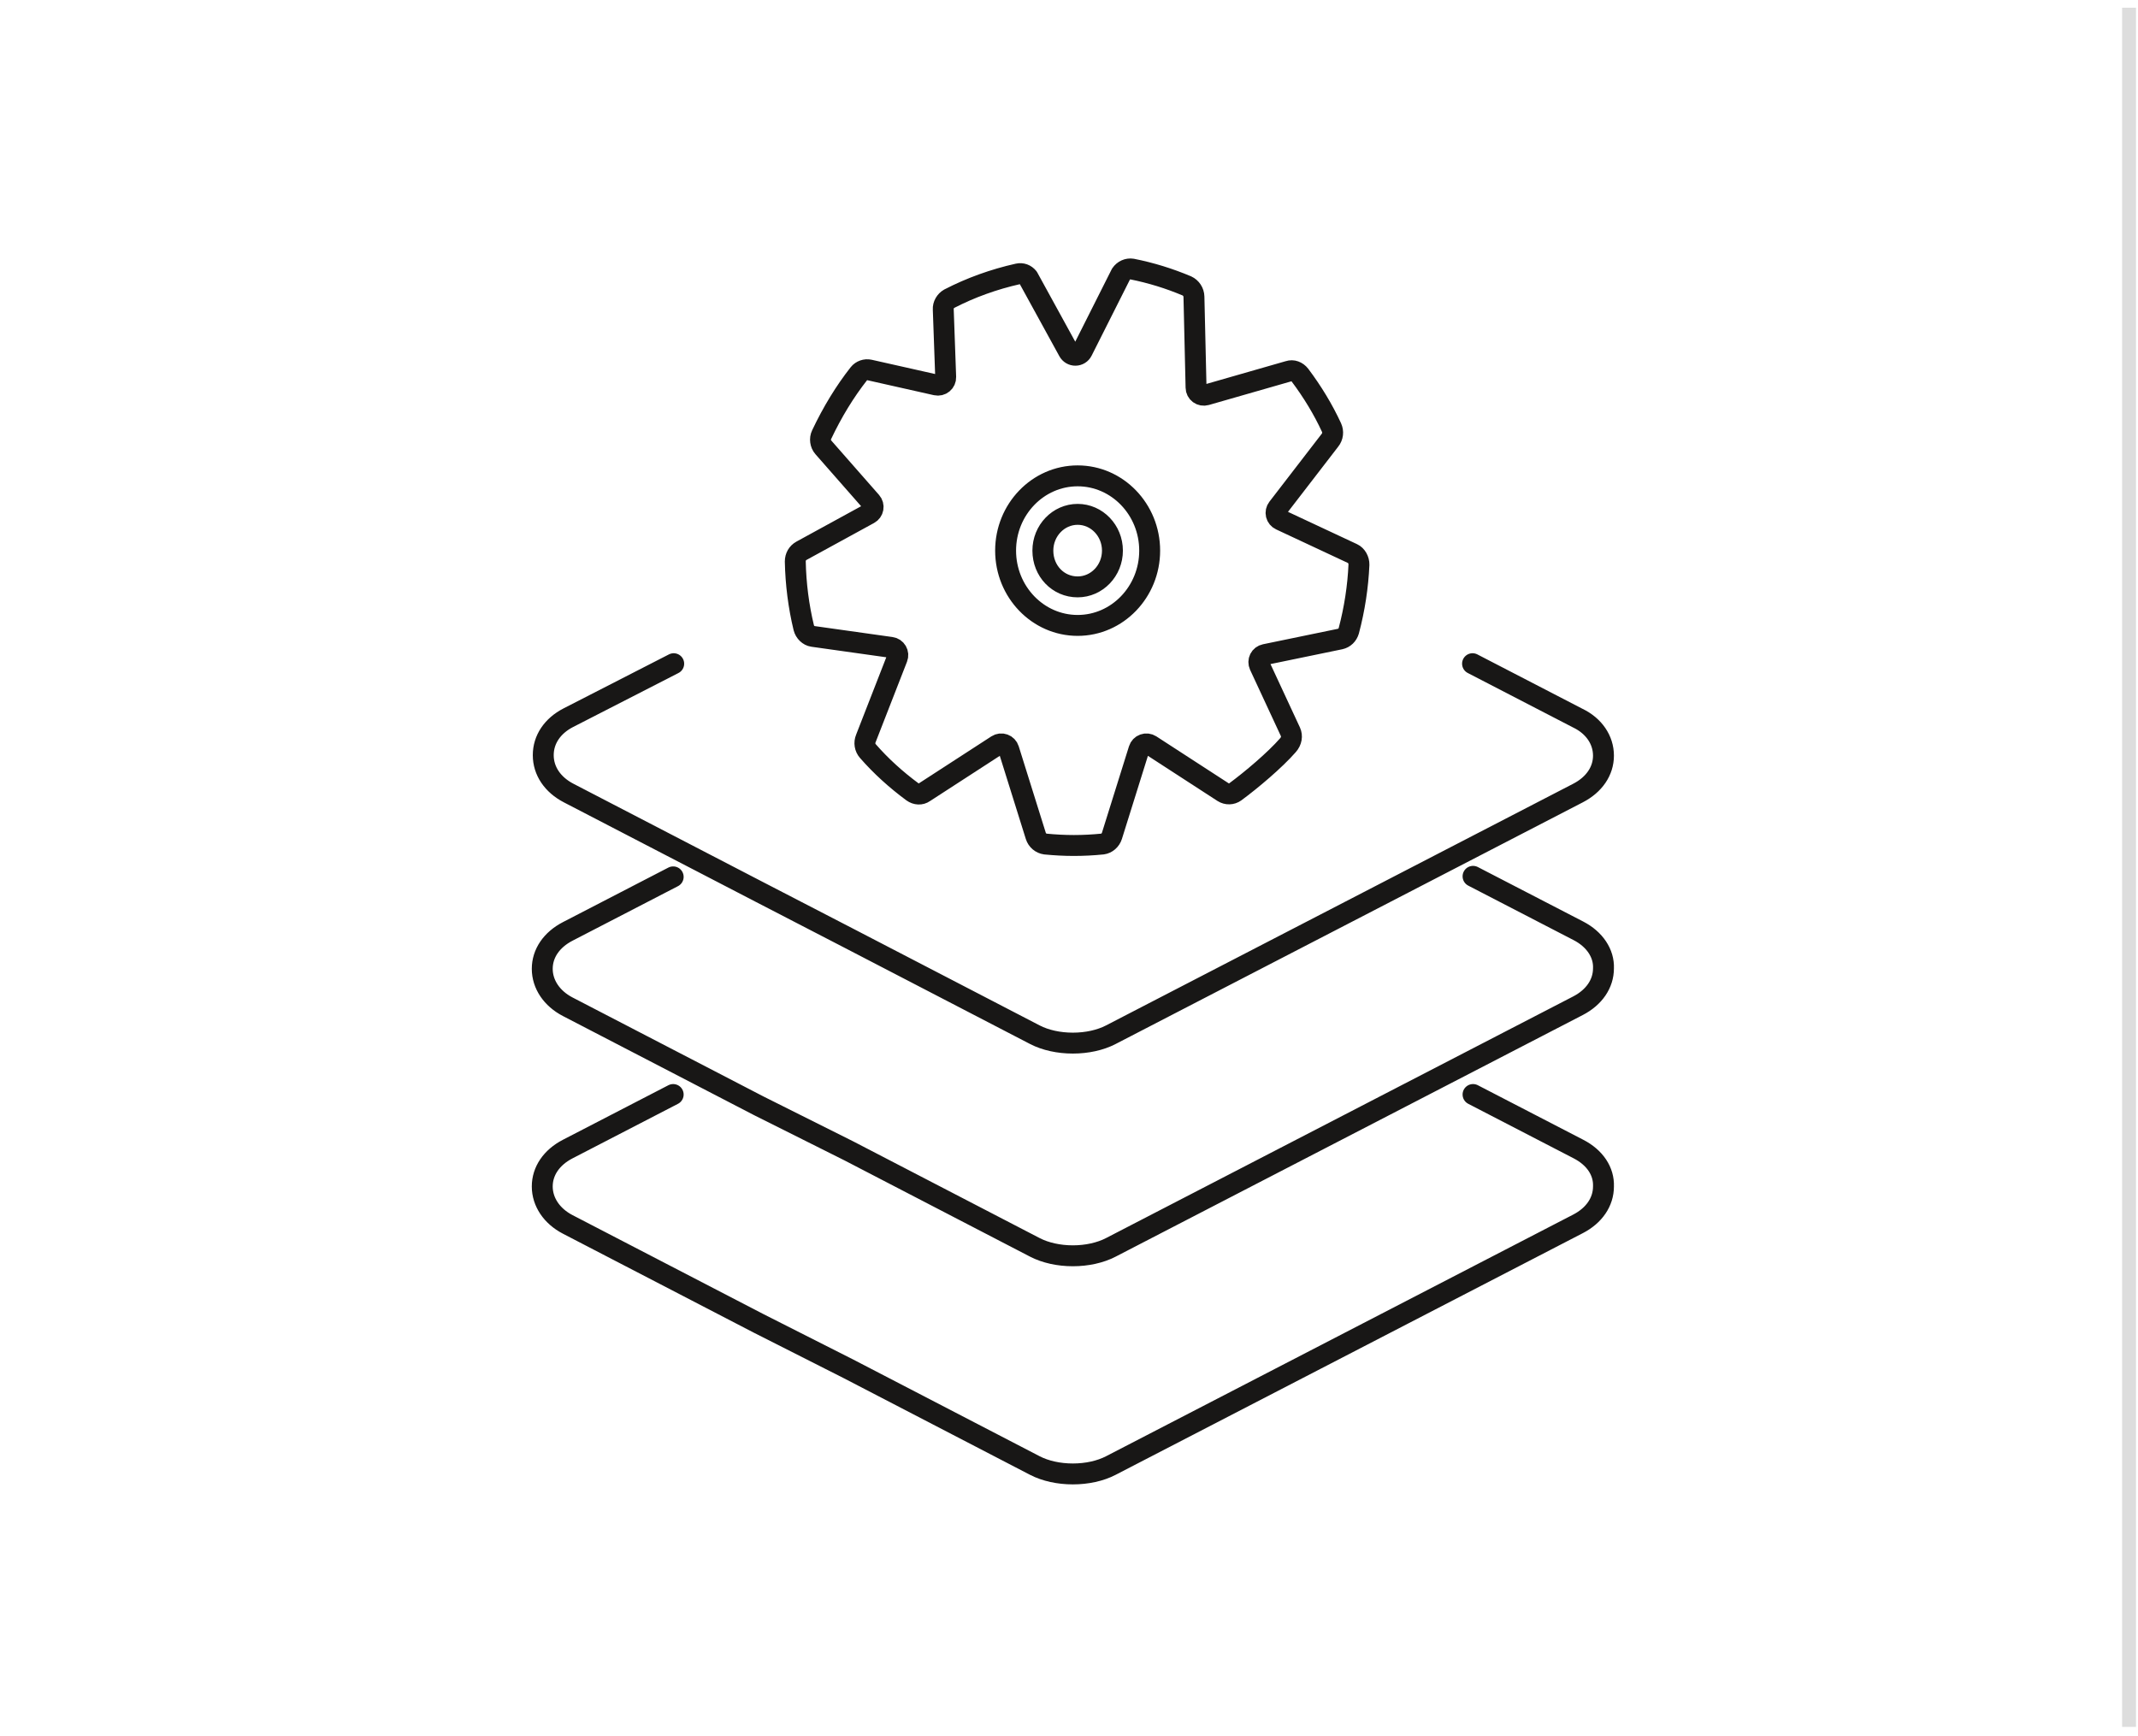 <?xml version="1.0" encoding="UTF-8"?>
<svg id="Calque_1" data-name="Calque 1" xmlns="http://www.w3.org/2000/svg" width="276" height="224.124" viewBox="0 0 276 224.124">
  <line x1="274.845" y1=".994" x2="274.845" y2="222.936" style="fill: none; stroke: #ddd; stroke-miterlimit: 10; stroke-width: 1.797px;"/>
  <path d="M132.72,35.828c-.313-.401-.81-.582-1.308-.469-3.121.698-6.106,1.777-8.874,3.205-.485.273-.806.83-.77,1.372l.313,8.749c.012.309-.124.61-.361.806-.241.201-.558.277-.863.209l-8.617-1.938c-.497-.112-1.047.08-1.364.481-1.801,2.287-3.422,4.938-4.814,7.879-.253.526-.16,1.191.221,1.625l6.182,7.04c.201.229.289.538.233.838-.052.297-.237.558-.505.702l-8.741,4.782c-.497.277-.786.782-.786,1.38.06,2.912.429,5.797,1.095,8.549.144.57.634,1.043,1.159,1.115l10.117,1.424c.305.04.57.221.726.485.156.265.181.586.068.871l-4.056,10.402c-.233.554-.128,1.183.257,1.621,1.657,1.902,3.602,3.675,5.773,5.279.477.341,1.071.369,1.504.056l9.407-6.098c.261-.168.59-.209.883-.1.297.104.526.345.618.642l3.498,11.177c.181.566.658.971,1.24,1.051,1.24.12,2.455.185,3.671.185s2.491-.064,3.707-.189c.546-.076,1.023-.481,1.208-1.055l3.494-11.168c.092-.297.321-.538.618-.642.293-.108.622-.068.887.1l9.363,6.074c.481.305,1.095.293,1.557-.04,2.086-1.54,5.111-4.088,6.804-6.026.473-.534.566-1.195.321-1.729l-3.984-8.573c-.128-.281-.124-.602.012-.875s.393-.469.694-.53l9.696-2.002c.546-.12.955-.513,1.119-1.075.742-2.808,1.183-5.681,1.308-8.521.016-.594-.329-1.204-.818-1.428l-9.307-4.353c-.277-.128-.477-.373-.55-.67-.072-.297-.004-.61.181-.85l6.756-8.77c.373-.461.445-1.095.197-1.633-1.067-2.311-2.439-4.589-4.08-6.772-.369-.473-.935-.674-1.436-.505l-10.695,3.069c-.297.084-.618.028-.871-.156-.249-.185-.401-.473-.405-.786l-.273-11.742c-.016-.602-.369-1.139-.911-1.392-1.155-.485-2.307-.903-3.47-1.264-1.163-.357-2.407-.674-3.607-.911-.538-.088-1.099.156-1.428.642l-4.999,9.933c-.164.333-.505.546-.879.55-.369.008-.714-.193-.895-.522-1.741-3.169-3.478-6.338-5.219-9.512ZM143.608,71.083c0,2.584-2.014,4.682-4.493,4.682-2.519,0-4.489-2.054-4.489-4.682,0-2.58,2.014-4.682,4.489-4.682,2.479,0,4.493,2.102,4.493,4.682ZM129.816,71.083c0,5.328,4.172,9.656,9.299,9.656s9.299-4.329,9.299-9.656c0-5.323-4.172-9.652-9.299-9.652s-9.299,4.329-9.299,9.652ZM86.971,85.681l-13.612,6.976c-2.054,1.059-3.229,2.82-3.229,4.83,0,2.03,1.199,3.815,3.29,4.898l24.66,12.789,11.489,5.941,24.034,12.468c1.348.698,3.089,1.079,4.894,1.079,1.809,0,3.546-.381,4.894-1.079l60.316-31.203c2.09-1.079,3.29-2.84,3.29-4.83,0-2.034-1.24-3.847-3.318-4.842l-13.584-7.028M86.903,113.201l-13.612,7.04c-2.09,1.083-3.29,2.84-3.29,4.83,0,2.002,1.232,3.831,3.29,4.898l24.664,12.789,11.626,5.817,24.022,12.46c1.348.698,3.089,1.083,4.894,1.083,1.809,0,3.546-.385,4.894-1.083l60.316-31.199c2.09-1.083,3.29-2.84,3.29-4.83.08-1.926-1.127-3.747-3.225-4.834l-13.612-7.04M86.903,141.299l-13.612,7.04c-2.09,1.079-3.29,2.84-3.29,4.83,0,2.002,1.232,3.831,3.29,4.898l24.664,12.789,11.622,5.881,24.026,12.464c1.352.698,3.089,1.079,4.894,1.079,1.809,0,3.546-.381,4.894-1.079l60.316-31.203c2.09-1.079,3.29-2.84,3.29-4.83.076-1.954-1.099-3.731-3.229-4.83l-13.608-7.04" style="fill: none; stroke: #181716; stroke-linecap: round; stroke-linejoin: round; stroke-width: 2.7px;"/>
</svg>